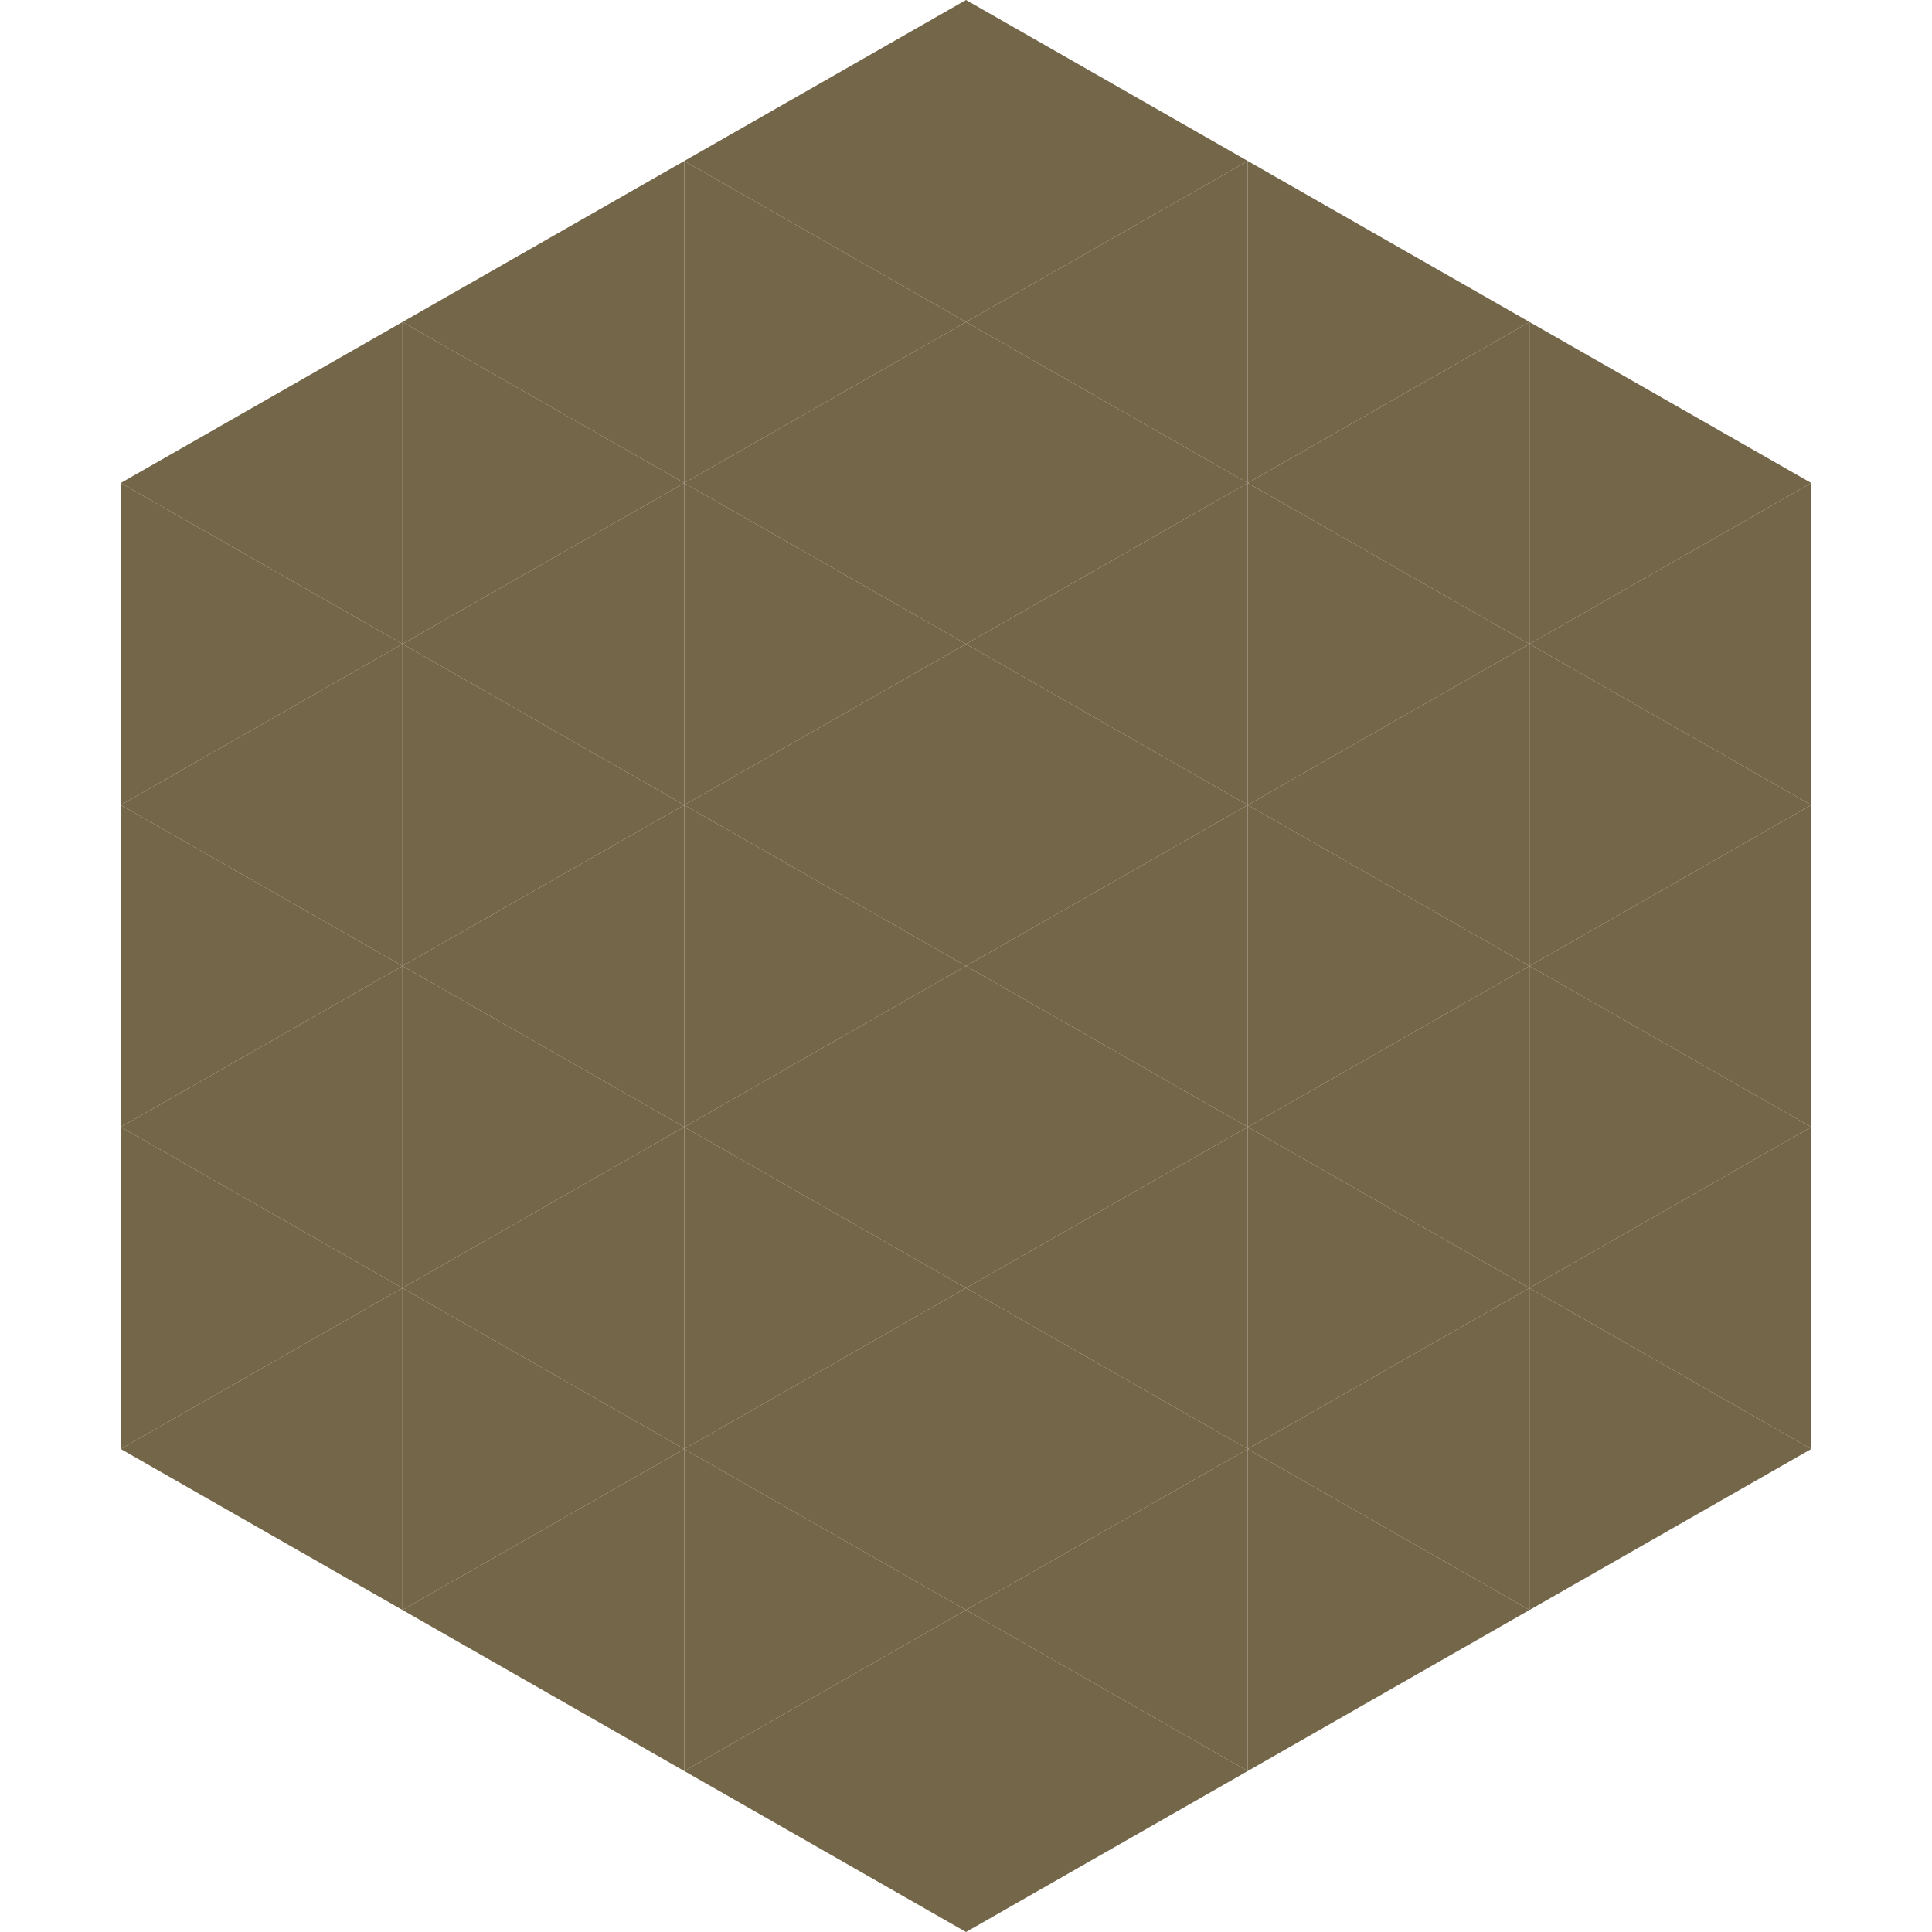 <?xml version="1.0"?>
<!-- Generated by SVGo -->
<svg width="240" height="240"
     xmlns="http://www.w3.org/2000/svg"
     xmlns:xlink="http://www.w3.org/1999/xlink">
<polygon points="50,40 15,60 50,80" style="fill:rgb(115,102,73)" />
<polygon points="190,40 225,60 190,80" style="fill:rgb(115,102,73)" />
<polygon points="15,60 50,80 15,100" style="fill:rgb(115,102,73)" />
<polygon points="225,60 190,80 225,100" style="fill:rgb(115,102,73)" />
<polygon points="50,80 15,100 50,120" style="fill:rgb(115,102,73)" />
<polygon points="190,80 225,100 190,120" style="fill:rgb(115,102,73)" />
<polygon points="15,100 50,120 15,140" style="fill:rgb(115,102,73)" />
<polygon points="225,100 190,120 225,140" style="fill:rgb(115,102,73)" />
<polygon points="50,120 15,140 50,160" style="fill:rgb(115,102,73)" />
<polygon points="190,120 225,140 190,160" style="fill:rgb(115,102,73)" />
<polygon points="15,140 50,160 15,180" style="fill:rgb(115,102,73)" />
<polygon points="225,140 190,160 225,180" style="fill:rgb(115,102,73)" />
<polygon points="50,160 15,180 50,200" style="fill:rgb(115,102,73)" />
<polygon points="190,160 225,180 190,200" style="fill:rgb(115,102,73)" />
<polygon points="15,180 50,200 15,220" style="fill:rgb(255,255,255); fill-opacity:0" />
<polygon points="225,180 190,200 225,220" style="fill:rgb(255,255,255); fill-opacity:0" />
<polygon points="50,0 85,20 50,40" style="fill:rgb(255,255,255); fill-opacity:0" />
<polygon points="190,0 155,20 190,40" style="fill:rgb(255,255,255); fill-opacity:0" />
<polygon points="85,20 50,40 85,60" style="fill:rgb(115,102,73)" />
<polygon points="155,20 190,40 155,60" style="fill:rgb(115,102,73)" />
<polygon points="50,40 85,60 50,80" style="fill:rgb(115,102,73)" />
<polygon points="190,40 155,60 190,80" style="fill:rgb(115,102,73)" />
<polygon points="85,60 50,80 85,100" style="fill:rgb(115,102,73)" />
<polygon points="155,60 190,80 155,100" style="fill:rgb(115,102,73)" />
<polygon points="50,80 85,100 50,120" style="fill:rgb(115,102,73)" />
<polygon points="190,80 155,100 190,120" style="fill:rgb(115,102,73)" />
<polygon points="85,100 50,120 85,140" style="fill:rgb(115,102,73)" />
<polygon points="155,100 190,120 155,140" style="fill:rgb(115,102,73)" />
<polygon points="50,120 85,140 50,160" style="fill:rgb(115,102,73)" />
<polygon points="190,120 155,140 190,160" style="fill:rgb(115,102,73)" />
<polygon points="85,140 50,160 85,180" style="fill:rgb(115,102,73)" />
<polygon points="155,140 190,160 155,180" style="fill:rgb(115,102,73)" />
<polygon points="50,160 85,180 50,200" style="fill:rgb(115,102,73)" />
<polygon points="190,160 155,180 190,200" style="fill:rgb(115,102,73)" />
<polygon points="85,180 50,200 85,220" style="fill:rgb(115,102,73)" />
<polygon points="155,180 190,200 155,220" style="fill:rgb(115,102,73)" />
<polygon points="120,0 85,20 120,40" style="fill:rgb(115,102,73)" />
<polygon points="120,0 155,20 120,40" style="fill:rgb(115,102,73)" />
<polygon points="85,20 120,40 85,60" style="fill:rgb(115,102,73)" />
<polygon points="155,20 120,40 155,60" style="fill:rgb(115,102,73)" />
<polygon points="120,40 85,60 120,80" style="fill:rgb(115,102,73)" />
<polygon points="120,40 155,60 120,80" style="fill:rgb(115,102,73)" />
<polygon points="85,60 120,80 85,100" style="fill:rgb(115,102,73)" />
<polygon points="155,60 120,80 155,100" style="fill:rgb(115,102,73)" />
<polygon points="120,80 85,100 120,120" style="fill:rgb(115,102,73)" />
<polygon points="120,80 155,100 120,120" style="fill:rgb(115,102,73)" />
<polygon points="85,100 120,120 85,140" style="fill:rgb(115,102,73)" />
<polygon points="155,100 120,120 155,140" style="fill:rgb(115,102,73)" />
<polygon points="120,120 85,140 120,160" style="fill:rgb(115,102,73)" />
<polygon points="120,120 155,140 120,160" style="fill:rgb(115,102,73)" />
<polygon points="85,140 120,160 85,180" style="fill:rgb(115,102,73)" />
<polygon points="155,140 120,160 155,180" style="fill:rgb(115,102,73)" />
<polygon points="120,160 85,180 120,200" style="fill:rgb(115,102,73)" />
<polygon points="120,160 155,180 120,200" style="fill:rgb(115,102,73)" />
<polygon points="85,180 120,200 85,220" style="fill:rgb(115,102,73)" />
<polygon points="155,180 120,200 155,220" style="fill:rgb(115,102,73)" />
<polygon points="120,200 85,220 120,240" style="fill:rgb(115,102,73)" />
<polygon points="120,200 155,220 120,240" style="fill:rgb(115,102,73)" />
<polygon points="85,220 120,240 85,260" style="fill:rgb(255,255,255); fill-opacity:0" />
<polygon points="155,220 120,240 155,260" style="fill:rgb(255,255,255); fill-opacity:0" />
</svg>
